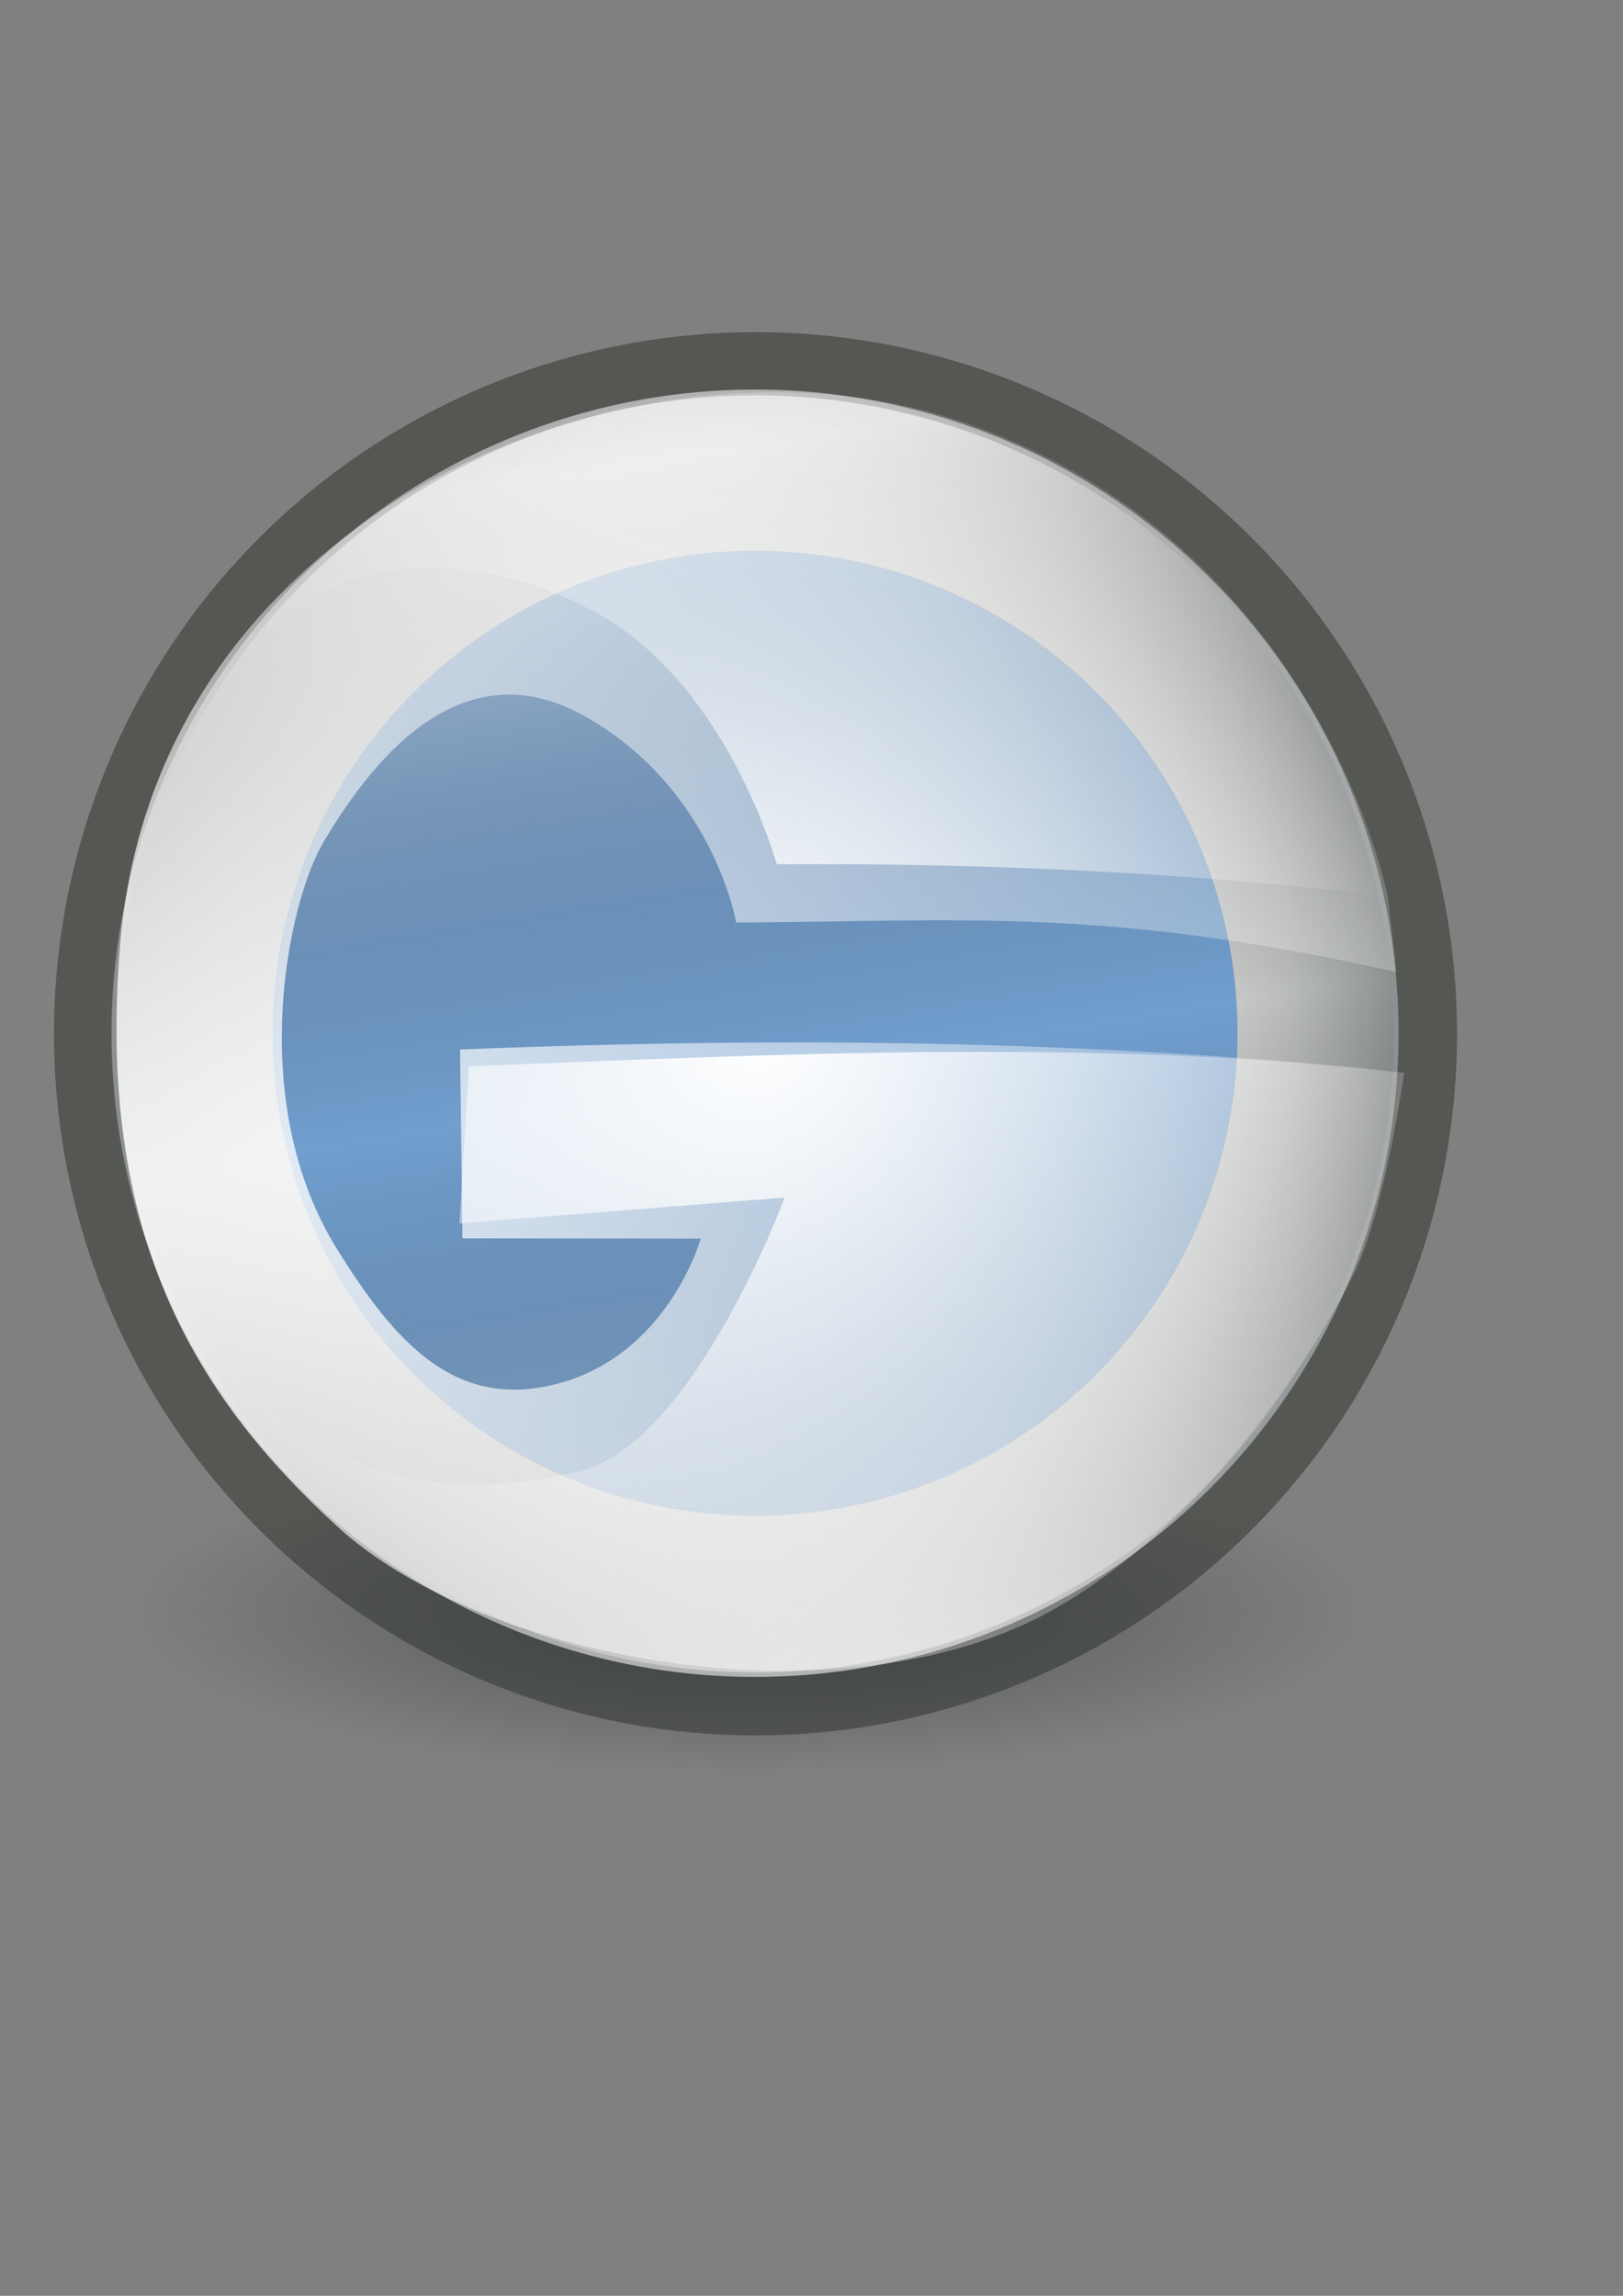<?xml version="1.0" encoding="UTF-8" standalone="no"?>
<!-- Created with Inkscape (http://www.inkscape.org/) -->
<svg xmlns:dc="http://purl.org/dc/elements/1.1/" xmlns:cc="http://creativecommons.org/ns#" xmlns:rdf="http://www.w3.org/1999/02/22-rdf-syntax-ns#" xmlns:svg="http://www.w3.org/2000/svg" xmlns="http://www.w3.org/2000/svg" xmlns:xlink="http://www.w3.org/1999/xlink" xmlns:sodipodi="http://sodipodi.sourceforge.net/DTD/sodipodi-0.dtd" xmlns:inkscape="http://www.inkscape.org/namespaces/inkscape" width="210mm" height="297mm" id="svg2" version="1.1" inkscape:version="0.48.0 r9654">
  <rect width="100%" height="100%" fill="#808080" stroke="none"/>
  <title id="title3964">groupwise</title>
  <defs id="defs4">
    <linearGradient inkscape:collect="always" id="linearGradient3880">
      <stop style="stop-color:#2e3436;stop-opacity:1;" offset="0" id="stop3882"/>
      <stop style="stop-color:#2e3436;stop-opacity:0;" offset="1" id="stop3884"/>
    </linearGradient>
    <linearGradient id="linearGradient3848">
      <stop id="stop3860" offset="0" style="stop-color:#ffffff;stop-opacity:1;"/>
      <stop style="stop-color:#ffffff;stop-opacity:0.624;" offset="0.5" id="stop3862"/>
      <stop id="stop3864" offset="0.75" style="stop-color:#ffffff;stop-opacity:0.435;"/>
      <stop style="stop-color:#000000;stop-opacity:0.251;" offset="1" id="stop3852"/>
    </linearGradient>
    <linearGradient id="linearGradient3826">
      <stop style="stop-color:#ffffff;stop-opacity:1;" offset="0" id="stop3828"/>
      <stop id="stop3836" offset="0.5" style="stop-color:#000000;stop-opacity:0;"/>
      <stop style="stop-color:#ffffff;stop-opacity:1;" offset="1" id="stop3830"/>
    </linearGradient>
    <linearGradient id="linearGradient3804">
      <stop style="stop-color:#ffffff;stop-opacity:1;" offset="0" id="stop3806"/>
      <stop style="stop-color:#ffffff;stop-opacity:0;" offset="1" id="stop3808"/>
    </linearGradient>
    <linearGradient inkscape:collect="always" id="linearGradient3794">
      <stop style="stop-color:#eeeeec;stop-opacity:1;" offset="0" id="stop3796"/>
      <stop style="stop-color:#eeeeec;stop-opacity:0;" offset="1" id="stop3798"/>
    </linearGradient>
    <linearGradient inkscape:collect="always" id="linearGradient3776">
      <stop style="stop-color:#ffffff;stop-opacity:1;" offset="0" id="stop3778"/>
      <stop style="stop-color:#ffffff;stop-opacity:0;" offset="1" id="stop3780"/>
    </linearGradient>
    <linearGradient inkscape:collect="always" id="linearGradient3766">
      <stop style="stop-color:#ffffff;stop-opacity:1;" offset="0" id="stop3768"/>
      <stop style="stop-color:#ffffff;stop-opacity:0;" offset="1" id="stop3770"/>
    </linearGradient>
    <radialGradient inkscape:collect="always" xlink:href="#linearGradient3766" id="radialGradient3772" cx="375.377" cy="478.253" fx="375.377" fy="478.253" r="113.194" gradientTransform="matrix(1,0,0,0.991,0,4.275)" gradientUnits="userSpaceOnUse"/>
    <radialGradient inkscape:collect="always" xlink:href="#linearGradient3776" id="radialGradient3782" cx="332.772" cy="481.666" fx="332.772" fy="481.666" r="113.194" gradientTransform="matrix(1.901,0.071,-0.037,0.99,-274.271,-18.488)" gradientUnits="userSpaceOnUse"/>
    <radialGradient inkscape:collect="always" xlink:href="#linearGradient3794" id="radialGradient3800" cx="412.857" cy="483.791" fx="412.857" fy="483.791" r="106.145" gradientUnits="userSpaceOnUse" gradientTransform="matrix(1,-0.03,0.054,1.783,-25.926,-366.18)"/>
    <radialGradient inkscape:collect="always" xlink:href="#linearGradient3804" id="radialGradient3810" cx="412.857" cy="483.791" fx="412.857" fy="483.791" r="106.145" gradientUnits="userSpaceOnUse" gradientTransform="matrix(1.765,1.1704741e-7,-1.0452167e-7,1.576,-315.735,-278.616)"/>
    <linearGradient inkscape:collect="always" xlink:href="#linearGradient3826" id="linearGradient3834" x1="394.127" y1="415.56" x2="440.853" y2="587.4" gradientUnits="userSpaceOnUse"/>
    <linearGradient inkscape:collect="always" xlink:href="#linearGradient3826" id="linearGradient3838" gradientUnits="userSpaceOnUse" x1="391.6" y1="401.24" x2="420.636" y2="581.504"/>
    <radialGradient inkscape:collect="always" xlink:href="#linearGradient3848" id="radialGradient3854" cx="412.857" cy="483.791" fx="412.857" fy="483.791" r="106.145" gradientUnits="userSpaceOnUse" gradientTransform="matrix(1.106,-0.066,0.065,1.081,-75.095,-11.959)"/>
    <radialGradient inkscape:collect="always" xlink:href="#linearGradient3776" id="radialGradient3868" gradientUnits="userSpaceOnUse" gradientTransform="matrix(3.032,-0.168,0.101,1.82,-723.922,-336.93)" cx="295.332" cy="492.392" fx="295.332" fy="492.392" r="113.194"/>
    <radialGradient inkscape:collect="always" xlink:href="#linearGradient3880" id="radialGradient3886" cx="397.857" cy="704.505" fx="397.857" fy="704.505" r="245" gradientTransform="matrix(1,0,0,0.294,0,497.056)" gradientUnits="userSpaceOnUse"/>
    <radialGradient inkscape:collect="always" xlink:href="#linearGradient3776" id="radialGradient3936" gradientUnits="userSpaceOnUse" gradientTransform="matrix(8.499,-0.47,0.282,5.102,-2712.183,-1780.107)" cx="295.332" cy="492.392" fx="295.332" fy="492.392" r="113.194"/>
    <radialGradient inkscape:collect="always" xlink:href="#linearGradient3766" id="radialGradient3938" gradientUnits="userSpaceOnUse" gradientTransform="matrix(2.803,0,0,2.778,-682.881,-823.885)" cx="375.377" cy="478.253" fx="375.377" fy="478.253" r="113.194"/>
    <linearGradient inkscape:collect="always" xlink:href="#linearGradient3826" id="linearGradient3940" gradientUnits="userSpaceOnUse" x1="391.6" y1="401.24" x2="420.636" y2="581.504"/>
    <radialGradient inkscape:collect="always" xlink:href="#linearGradient3804" id="radialGradient3942" gradientUnits="userSpaceOnUse" gradientTransform="matrix(1.765,1.1704741e-7,-1.0452167e-7,1.576,-315.735,-278.616)" cx="412.857" cy="483.791" fx="412.857" fy="483.791" r="106.145"/>
    <radialGradient inkscape:collect="always" xlink:href="#linearGradient3794" id="radialGradient3944" gradientUnits="userSpaceOnUse" gradientTransform="matrix(1,-0.03,0.054,1.783,-25.926,-366.18)" cx="412.857" cy="483.791" fx="412.857" fy="483.791" r="106.145"/>
    <radialGradient inkscape:collect="always" xlink:href="#linearGradient3848" id="radialGradient3946" gradientUnits="userSpaceOnUse" gradientTransform="matrix(1.106,-0.066,0.065,1.081,-75.095,-11.959)" cx="412.857" cy="483.791" fx="412.857" fy="483.791" r="106.145"/>
    <radialGradient inkscape:collect="always" xlink:href="#linearGradient3880" id="radialGradient3948" gradientUnits="userSpaceOnUse" gradientTransform="matrix(1,0,0,0.294,0,497.056)" cx="397.857" cy="704.505" fx="397.857" fy="704.505" r="245"/>
  </defs>
  <sodipodi:namedview id="base" pagecolor="#ffffff" bordercolor="#666666" borderopacity="1.0" inkscape:pageopacity="0.0" inkscape:pageshadow="2" inkscape:zoom="0.49497475" inkscape:cx="365.23375" inkscape:cy="577.14286" inkscape:document-units="px" inkscape:current-layer="layer1" showgrid="false" showguides="true" inkscape:guide-bbox="true" inkscape:snap-global="false" inkscape:window-width="1259" inkscape:window-height="708" inkscape:window-x="0" inkscape:window-y="0" inkscape:window-maximized="0">
    <sodipodi:guide orientation="0,1" position="945.714,894.286" id="guide2987"/>
    <sodipodi:guide orientation="0,1" position="-660,174.286" id="guide2989"/>
    <sodipodi:guide orientation="1,0" position="731.429,54.286" id="guide2991"/>
    <sodipodi:guide orientation="1,0" position="11.429,100" id="guide2993"/>
  </sodipodi:namedview>
  <g inkscape:label="Ebene 1" inkscape:groupmode="layer" id="layer1">
    <g id="g3952">
      <path sodipodi:type="arc" style="fill:#2e3436;stroke:#555753;stroke-width:26.577;stroke-linecap:round;stroke-linejoin:round;stroke-miterlimit:4;stroke-opacity:1;stroke-dasharray:none;stroke-dashoffset:22.802" id="path3950" sodipodi:cx="412.85715" sodipodi:cy="483.79074" sodipodi:rx="92.85714" sodipodi:ry="92.85714" d="m 505.714,483.791 a 92.857,92.857 0 1 1 -185.714,0 92.857,92.857 0 1 1 185.714,0 z" transform="matrix(3.232,0,0,3.232,-964.884,-1058.157)"/>
      <path transform="matrix(1.242,0,0,1.11,-127.915,6.477)" d="m 642.857,704.505 a 245,72.143 0 1 1 -490,0 245,72.143 0 1 1 490,0 z" sodipodi:ry="72.14286" sodipodi:rx="245" sodipodi:cy="704.50507" sodipodi:cx="397.85715" id="path3870" style="opacity:0.589;fill:url(#radialGradient3948);fill-opacity:1;stroke:none" sodipodi:type="arc"/>
      <rect y="157.505" x="9.429" height="722.857" width="722.857" id="rect2985" style="opacity:0.489;fill:none;stroke:none"/>
      <path transform="matrix(2.965,0,0,2.965,-854.871,-929.243)" d="m 505.714,483.791 a 92.857,92.857 0 1 1 -185.714,0 92.857,92.857 0 1 1 185.714,0 z" sodipodi:ry="92.85714" sodipodi:rx="92.85714" sodipodi:cy="483.79074" sodipodi:cx="412.85715" id="path3006" style="fill:#729fcf;stroke:#2e3436;stroke-width:26.577;stroke-linecap:round;stroke-linejoin:round;stroke-miterlimit:4;stroke-opacity:1;stroke-dasharray:none;stroke-dashoffset:22.802" sodipodi:type="arc"/>
      <path transform="matrix(2.965,0,0,2.965,-854.871,-929.243)" d="m 505.714,483.791 a 92.857,92.857 0 1 1 -185.714,0 92.857,92.857 0 1 1 185.714,0 z" sodipodi:ry="92.85714" sodipodi:rx="92.85714" sodipodi:cy="483.79074" sodipodi:cx="412.85715" id="path3846" style="opacity:0.368;fill:none;stroke:url(#radialGradient3946);stroke-width:26.577;stroke-linecap:round;stroke-linejoin:round;stroke-miterlimit:4;stroke-opacity:1;stroke-dasharray:none;stroke-dashoffset:22.802" sodipodi:type="arc"/>
      <path sodipodi:type="arc" style="fill:none;stroke:url(#radialGradient3944);stroke-width:26.577;stroke-linecap:round;stroke-linejoin:round;stroke-miterlimit:4;stroke-opacity:1;stroke-dasharray:none;stroke-dashoffset:22.802" id="path3784" sodipodi:cx="412.85715" sodipodi:cy="483.79074" sodipodi:rx="92.85714" sodipodi:ry="92.85714" d="m 505.714,483.791 a 92.857,92.857 0 1 1 -185.714,0 92.857,92.857 0 1 1 185.714,0 z" transform="matrix(2.965,0,0,2.965,-854.871,-929.243)"/>
      <path sodipodi:type="arc" style="fill:none;stroke:url(#radialGradient3942);stroke-width:26.577;stroke-linecap:round;stroke-linejoin:round;stroke-miterlimit:4;stroke-opacity:1;stroke-dasharray:none;stroke-dashoffset:22.802" id="path3802" sodipodi:cx="412.85715" sodipodi:cy="483.79074" sodipodi:rx="92.85714" sodipodi:ry="92.85714" d="m 505.714,483.791 a 92.857,92.857 0 1 1 -185.714,0 92.857,92.857 0 1 1 185.714,0 z" transform="matrix(2.965,0,0,2.965,-854.871,-929.243)"/>
      <path sodipodi:type="arc" style="opacity:0.586;fill:url(#linearGradient3940);fill-opacity:1;stroke:none" id="path3824" sodipodi:cx="412.85715" sodipodi:cy="483.79074" sodipodi:rx="92.85714" sodipodi:ry="92.85714" d="m 505.714,483.791 a 92.857,92.857 0 1 1 -185.714,0 92.857,92.857 0 1 1 185.714,0 z" transform="matrix(3.362,0,0,3.362,-1018.541,-1121.033)"/>
      <path sodipodi:nodetypes="cssssssccccssssccc" inkscape:connector-curvature="0" id="path3776" d="m 678.675,438.204 c 0,0 -33.049,-172.987 -208.238,-232.266 C 380.649,175.556 269.533,190.554 189.53,241.393 115.13,288.672 60.71,380.615 53.617,468.481 42.314,608.5 94.368,689.329 164.472,753.778 c 73.925,67.962 250.919,89.983 351.532,32.481 61.164,-34.956 116.565,-101.13 148.655,-163.844 15.268,-29.839 22.025,-98.112 22.025,-98.112 -153.428,-16.52 -304.024,-8.99 -457.452,-2.932 l -4.491,76.774 159.01,-12.6 c 0,0 -44.454,119.597 -99.629,133.567 C 214.195,736.816 140.361,724.033 86.726,631.353 30.502,534.2 49.007,384.261 130.877,307.468 c 40.107,-37.619 104.904,-38.688 161.356,-7.523 63.561,35.09 87.615,122.584 87.615,122.584 111.363,-0.652 210.11,5.004 298.827,15.675 z" style="fill:url(#radialGradient3938);fill-opacity:1;stroke:none"/>
      <path style="fill:url(#radialGradient3936);fill-opacity:1;stroke:none" d="m 678.675,438.447 c 0,0 -33.049,-172.987 -208.238,-232.266 C 380.649,175.8 268.692,195.558 189.53,247.697 110.08,300.027 65.761,374.798 58.668,462.664 47.365,602.683 94.368,681.491 164.472,745.94 c 73.925,67.962 250.919,98.064 351.532,40.562 61.164,-34.956 113.535,-100.119 145.625,-162.834 15.268,-29.839 25.056,-99.122 25.056,-99.122 C 533.257,508.026 378.413,507.061 224.985,513.118 l 1.173,92.348 116.535,0.142 c 0,0 -16.061,57.606 -71.312,71.27 -48.691,12.042 -77.799,-19.686 -106.784,-66.52 -44.789,-72.371 -23.561,-169.222 -6.819,-197.876 27.741,-47.479 70.924,-93.906 127.376,-62.741 63.561,35.09 74.872,101.346 74.872,101.346 111.363,-0.652 180.378,-7.739 322.896,24.17 z" id="path3774" inkscape:connector-curvature="0" sodipodi:nodetypes="cssssssccccssssccc"/>
    </g>
  </g>
</svg>
